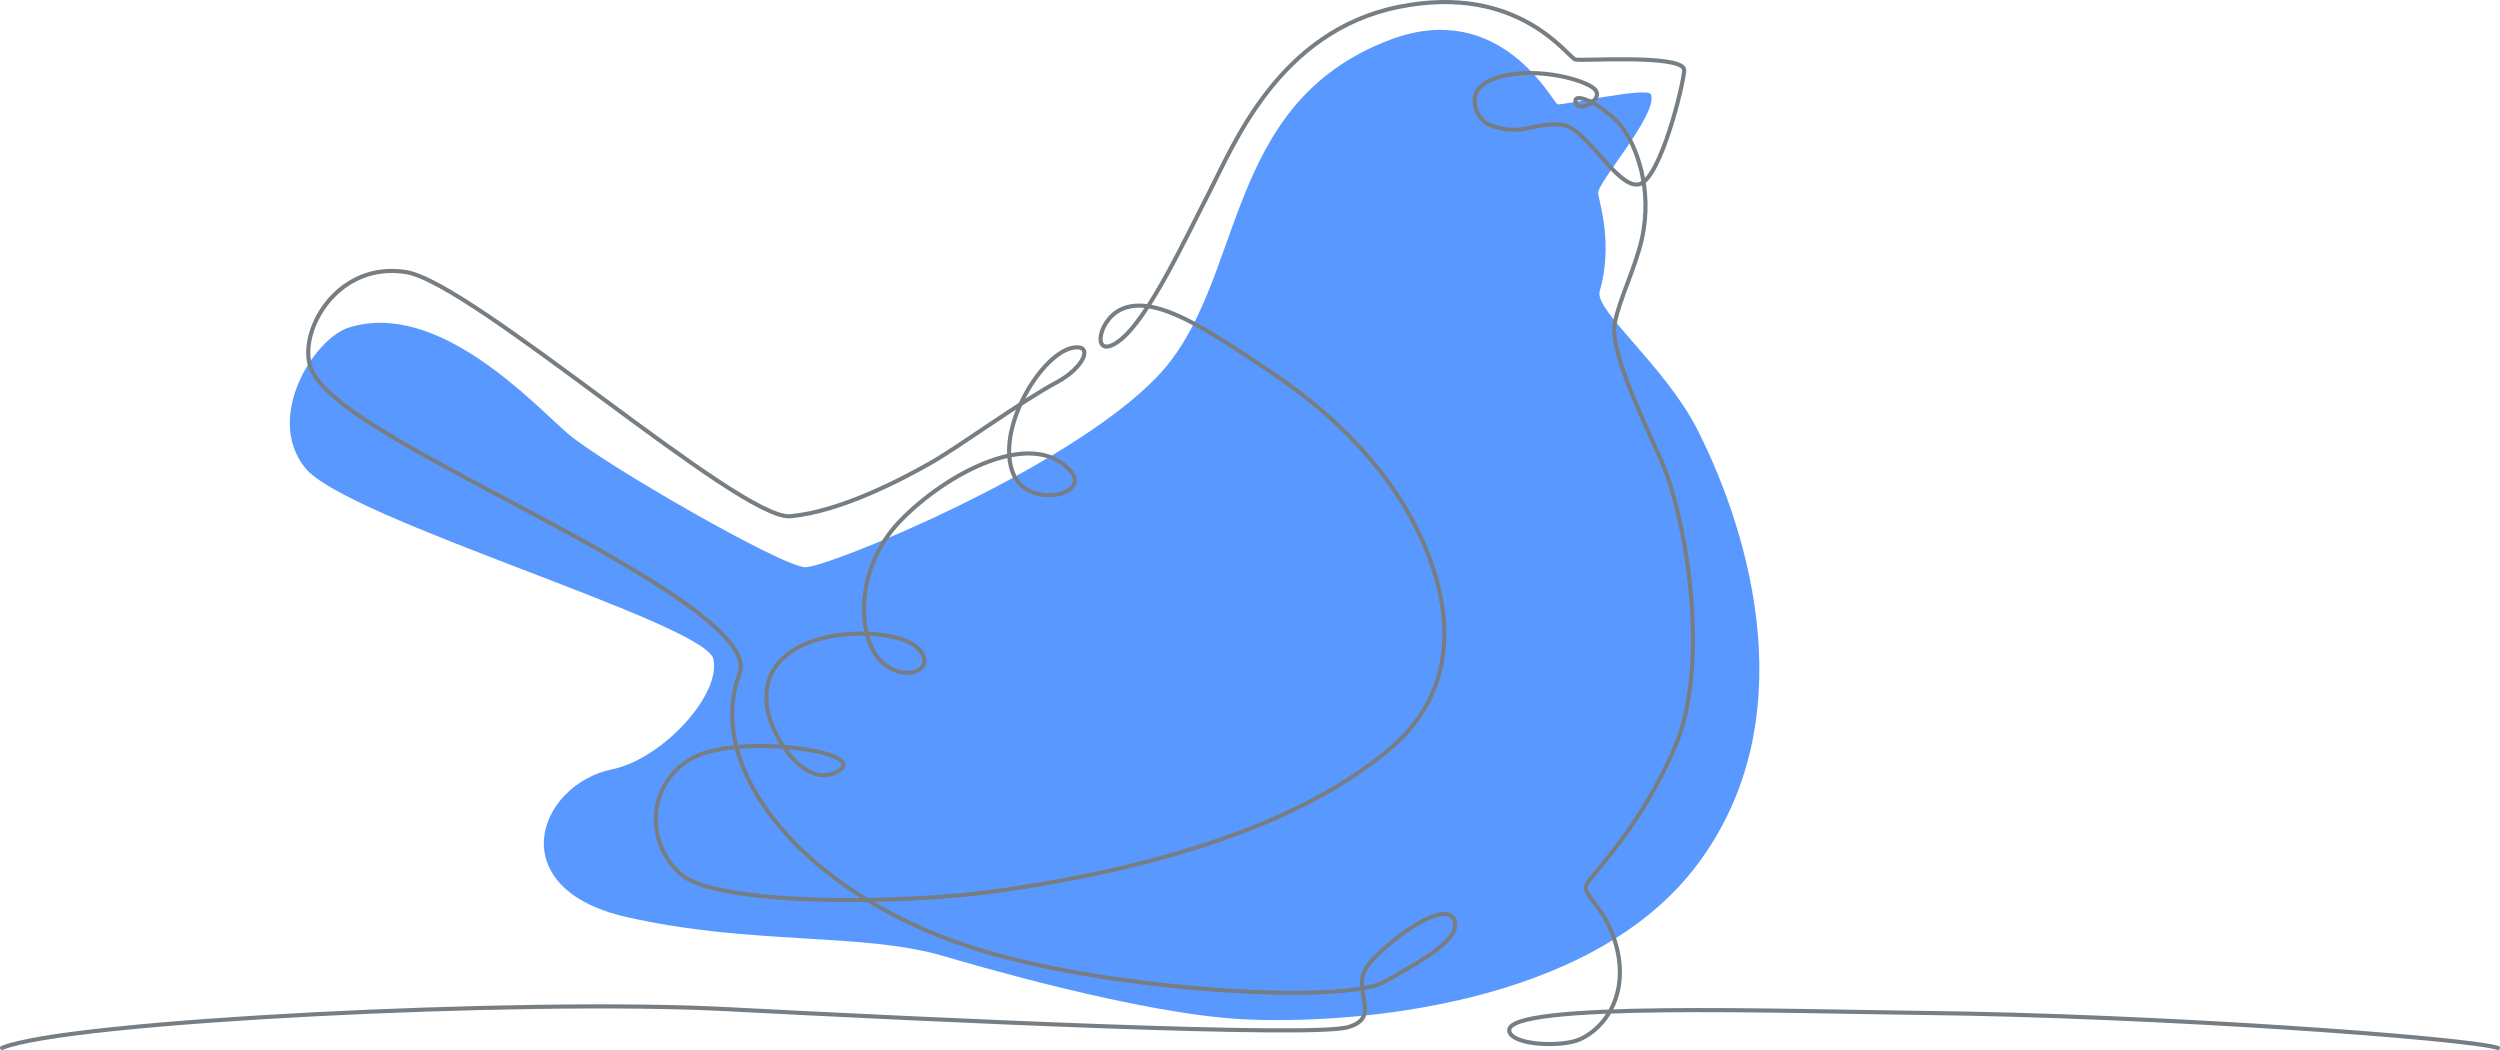 <svg width="6461.996" height="2713.976" xmlns="http://www.w3.org/2000/svg">
  <path d="M4366.96 1218.32c-8.147-21.2-229.933 29.293-241.627 25.4-11.693-3.907-145.92-275.04-432.426-166.8-441.52 166.8-370.094 631.28-603.84 872.64-233.747 241.36-849.267 490.867-907.707 490.867-58.427 0-525.92-268.814-615.52-346.72-89.6-77.92-335.036-345.427-564.884-272.707-88.599 28.027-218.161 229.853-112.976 362.307 105.185 132.453 1036.26 401.253 1055.74 494.76 19.48 93.493-133.107 257.946-261.013 284.386-194.787 40.254-288.28 307.76 35.066 381.774 323.347 74.026 607.734 38.96 821.08 101.293 55.214 16.133 508.907 151.147 780.067 163.627 271.16 12.466 892.12-31.174 1168.72-401.267s137.853-849.267 0-1121.973c-83.333-164.84-267.387-309.627-253.227-358.4 35.067-120.774 0-225.96-3.893-253.227-3.893-27.267 155.92-205.307 136.44-255.96" style="fill:#5999FF;fill-opacity:1;fill-rule:nonzero;stroke:none;stroke-width:.133" transform="translate(-99.604 -974.21)"/>
  <path d="M6556.266 3682.853c-85.706-26.36-884.173-83.746-1480.373-90.36-367.64-4.093-1083.013-29.493-1075.226 45.814 3.893 37.626 135.44 43.893 183.106 22.08 76.614-35.054 136.347-138.947 81.814-276.6-27.867-70.32-74.027-97.387-66.24-120.76 7.8-23.374 136.36-140.254 229.853-358.414s27.267-603.84-38.96-747.973c-66.227-144.147-128.56-284.387-116.867-346.72 11.68-62.333 53.094-142.133 70.12-218.16 29.214-130.507-15.586-241.547-50.64-288.293-35.066-46.747-124.666-97.387-120.773-66.227 3.893 31.173 74.027-3.893 50.653-31.16-23.386-27.28-173.36-66.227-268.813-25.32-74.773 32.04-34.4 103.187-7.72 114.627 84.84 36.36 123.733-9.227 193.853 2.026 65.507 10.507 153.374 190.134 207.92 147.28 54.534-42.853 109.147-279.4 104.6-292.093-13.626-38.067-261.013-20.547-280.493-24.44-19.48-3.893-144.72-198.68-456.093-136.347-311.36 62.334-428.24 358.4-490.574 479.174-62.32 120.773-155.826 323.346-229.84 381.786-74.026 58.427-62.333-46.76 0-77.92 88.894-44.453 235.04 58.44 386.974 159.72 151.933 101.294 314.253 249.334 399.96 451.907 85.706 202.587 64.933 388.28-83.107 516.84-148.04 128.56-431.133 287.16-1003.8 371.387-273.107 40.173-740.187 38.96-833.693-38.947-93.494-77.92-94.8-237.547 31.173-303.88 115.573-60.853 455.8-15.573 373.987 35.067-81.814 50.64-174.16-82.774-185.04-167.52-27.28-212.307 319.44-214.267 387.626-151.934 60.027 54.894-31.92 96.534-93.506 35.067-61.587-61.467-68.12-239.64 50.653-362.307 118.813-122.706 340.867-241.533 440.213-128.56 54.08 61.507-109.08 99.347-148.04 7.8-49.013-115.173 75.32-318.16 158.427-327.24 49.667-5.44 21.093 53.827-45.453 89.6-97.467 52.387-253.267 167.507-329.214 210.36-75.933 42.854-231.773 124.667-360.333 136.36-128.56 11.68-821.993-603.84-993.405-631.106-171.414-27.28-272.702 140.24-249.328 237.64 23.374 97.386 263.612 219.626 563.586 379.36 299.974 159.72 584.44 324.56 548 420.733-93.506 246.733 166.214 567.307 598.64 707.547 349.6 113.386 962.24 148.04 1067.427 89.6 105.187-58.427 206.48-116.867 179.213-163.614-27.28-46.746-163.533 52.12-218.16 116.867-54.64 64.76 38.947 136.347-54.546 163.627-93.494 27.266-1069.68-18.587-1608.934-46.747-522.026-27.28-1698.544 30.253-1869.956 100.373" style="fill:none;stroke:#767e83;stroke-width:10.667;stroke-linecap:round;stroke-linejoin:round;stroke-miterlimit:10;stroke-dasharray:none;stroke-opacity:1" transform="translate(-99.604 -974.21)"/>
</svg>
